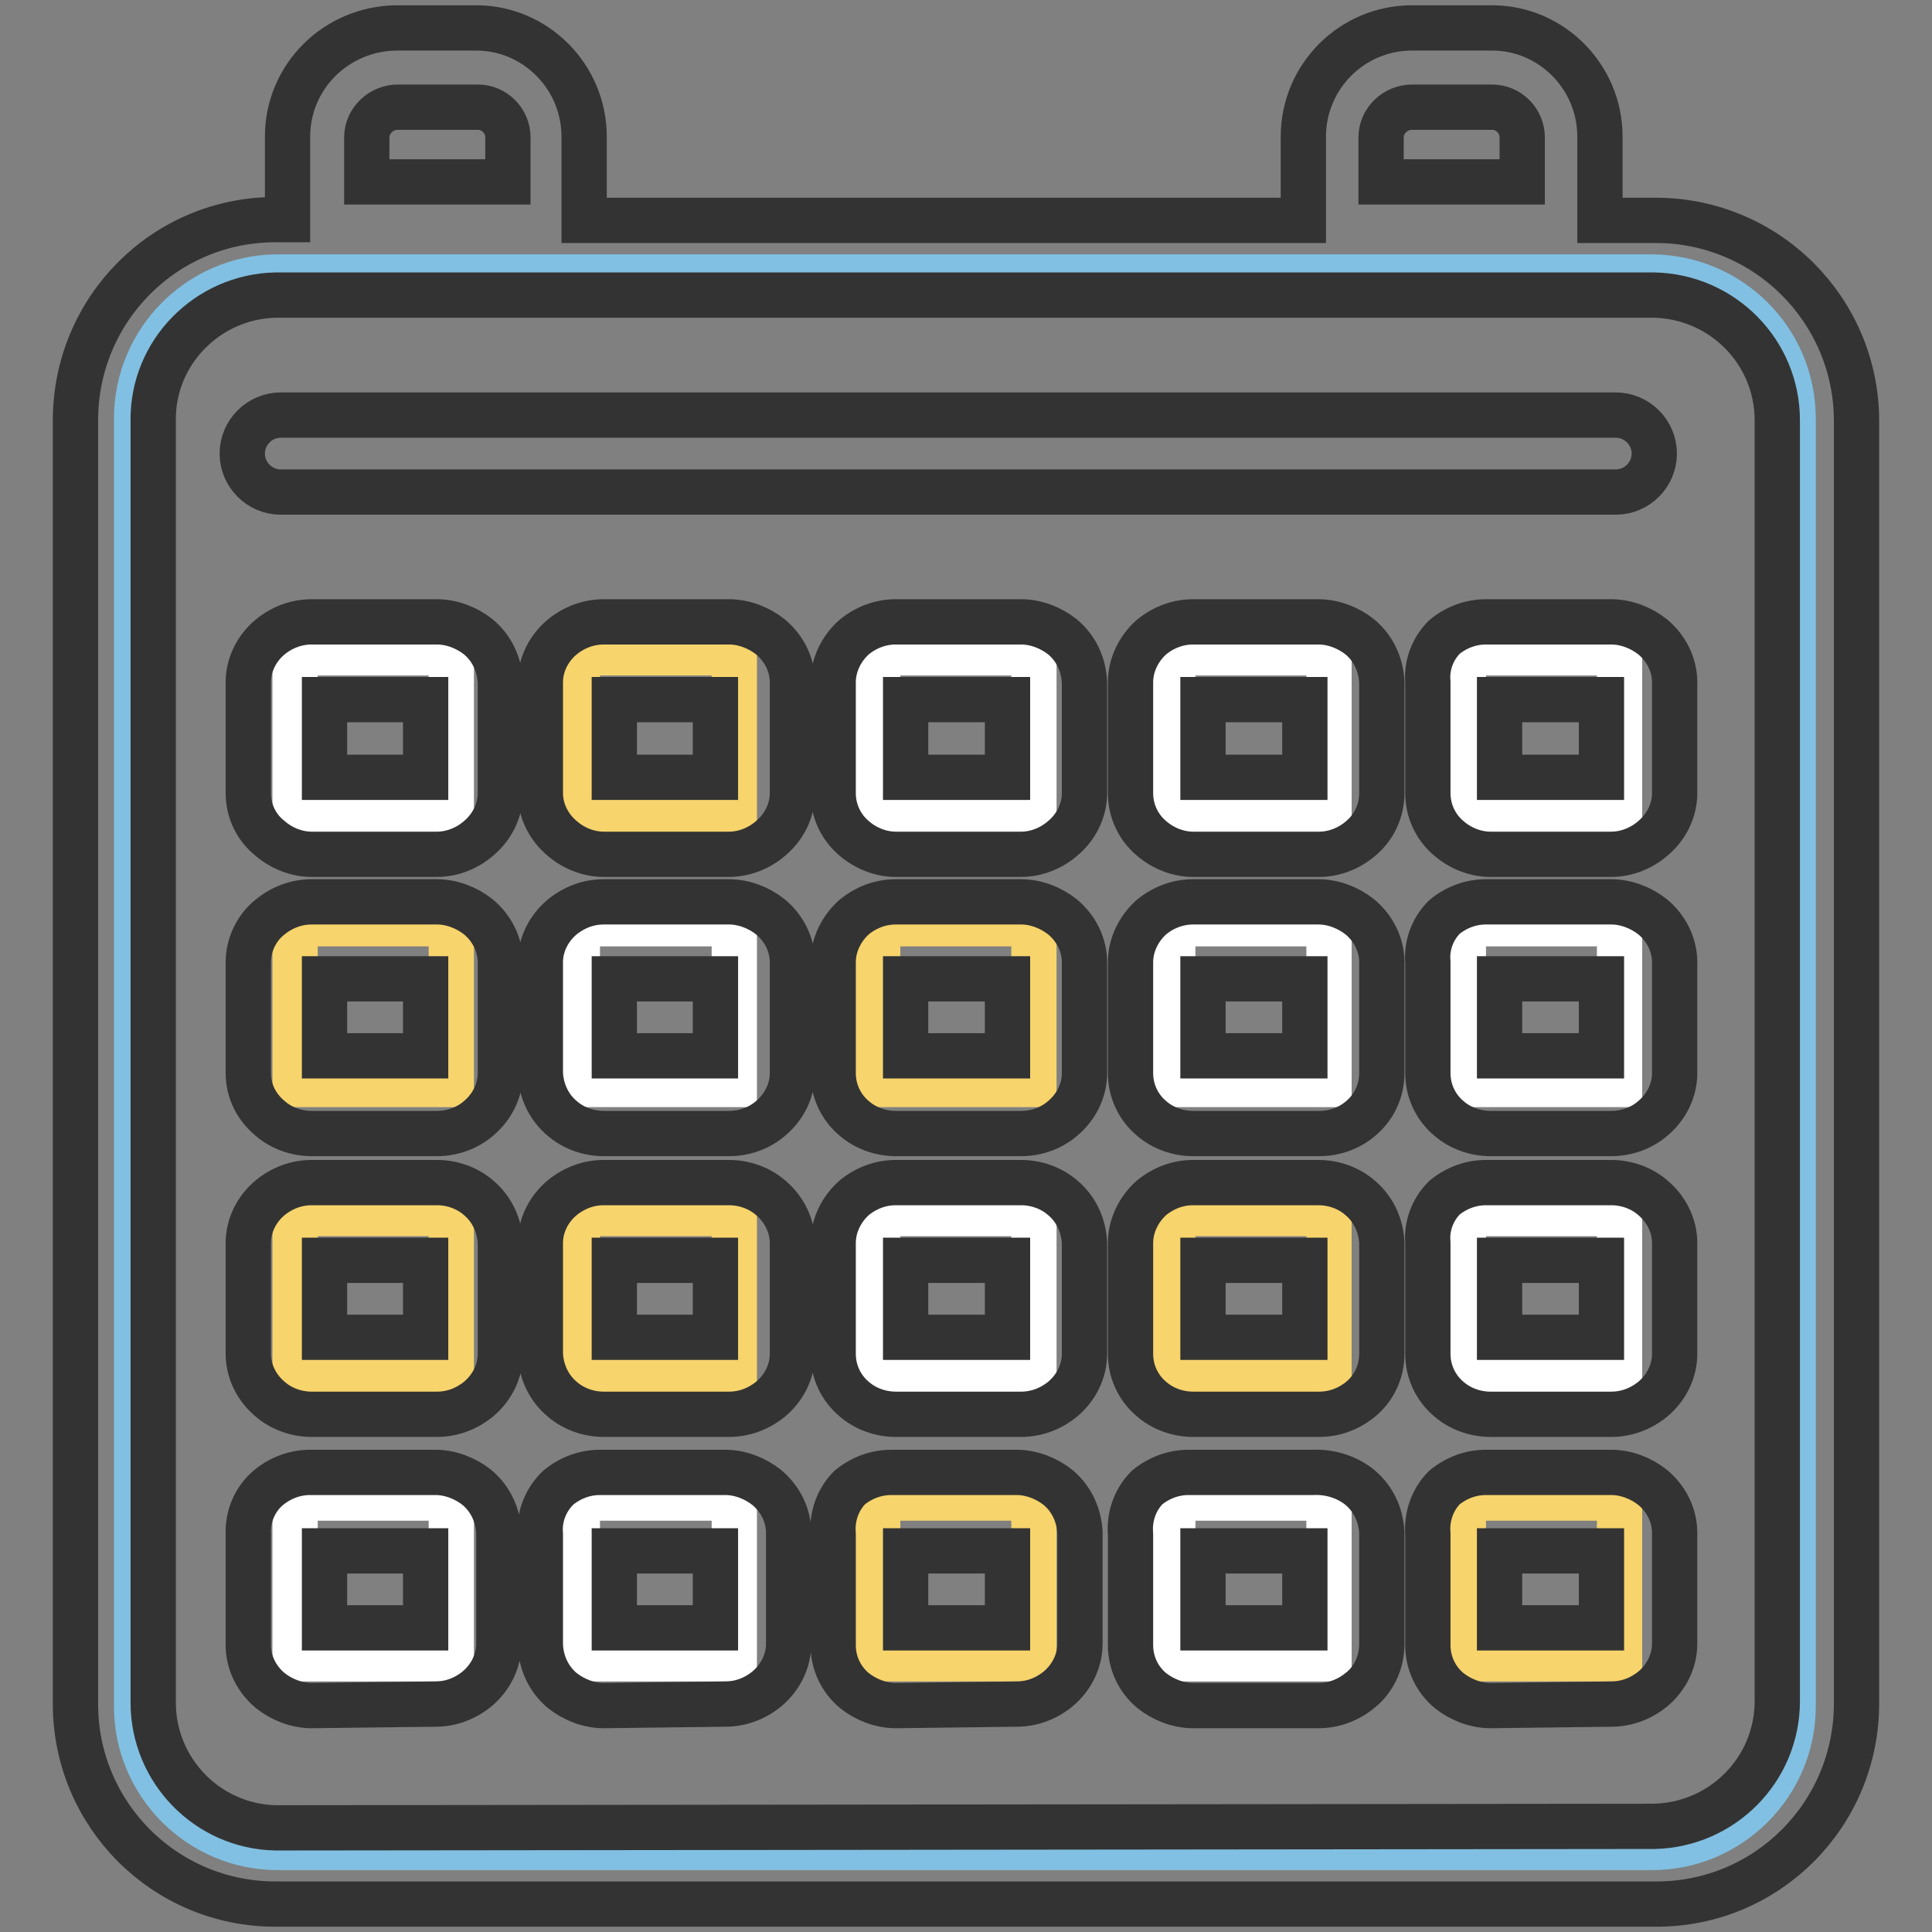 <?xml version="1.0" encoding="utf-8"?>
<!-- Svg Vector Icons : http://www.onlinewebfonts.com/icon -->
<!DOCTYPE svg PUBLIC "-//W3C//DTD SVG 1.1//EN" "http://www.w3.org/Graphics/SVG/1.1/DTD/svg11.dtd">
<svg version="1.1" xmlns="http://www.w3.org/2000/svg" xmlns:xlink="http://www.w3.org/1999/xlink" x="0px" y="0px" viewBox="0 0 256 256" enable-background="new 0 0 256 256" xml:space="preserve">
<rect x="0" y="0" width="256" height="256" fill="#808080" stroke="none"/>
<g> <path stroke-width="6" fill-opacity="0" stroke="#81c0e2"  d="M18.1,55.3v170.8c0,10.3,8.4,18.7,18.7,18.7h182.1c10.3,0,18.7-8.4,18.7-18.7V55.3 c-0.1-10.3-8.4-18.5-18.7-18.6H36.5C26.4,36.9,18.2,45.1,18.1,55.3z"/> <path stroke-width="6" fill-opacity="0" stroke="#ffffff"  d="M39.1,86.5v21.3h20.7V86.5H39.1z"/> <path stroke-width="6" fill-opacity="0" stroke="#f7d46c"  d="M76.5,86.5v21.3h20.8V86.5H76.5z"/> <path stroke-width="6" fill-opacity="0" stroke="#ffffff"  d="M116.3,86.5v21.3H137V86.5H116.3z M155.4,86.5v21.3h20.7V86.5H155.4z M193.9,86.5v21.3h20.7V86.5H193.9z"/> <path stroke-width="6" fill-opacity="0" stroke="#f7d46c"  d="M39.1,122.4v21.3h20.7v-21.3H39.1z"/> <path stroke-width="6" fill-opacity="0" stroke="#ffffff"  d="M76.5,122.4v21.3h20.8v-21.3H76.5z"/> <path stroke-width="6" fill-opacity="0" stroke="#f7d46c"  d="M116.3,122.4v21.3H137v-21.3H116.3z"/> <path stroke-width="6" fill-opacity="0" stroke="#ffffff"  d="M155.4,122.4v21.3h20.7v-21.3H155.4z M193.9,122.4v21.3h20.7v-21.3H193.9z"/> <path stroke-width="6" fill-opacity="0" stroke="#f7d46c"  d="M39.1,160.8v21.3h20.7v-21.3H39.1z M76.5,160.8v21.3h20.8v-21.3H76.5z"/> <path stroke-width="6" fill-opacity="0" stroke="#ffffff"  d="M116.3,160.8v21.3H137v-21.3H116.3z"/> <path stroke-width="6" fill-opacity="0" stroke="#f7d46c"  d="M155.4,160.8v21.3h20.7v-21.3H155.4z"/> <path stroke-width="6" fill-opacity="0" stroke="#ffffff"  d="M193.9,160.8v21.3h20.7v-21.3H193.9z M39.1,198.5v21.3h20.7v-21.3H39.1z M76.5,198.5v21.3h20.8v-21.3H76.5z "/> <path stroke-width="6" fill-opacity="0" stroke="#f7d46c"  d="M116.3,198.5v21.3H137v-21.3H116.3z"/> <path stroke-width="6" fill-opacity="0" stroke="#ffffff"  d="M155.4,198.5v21.3h20.7v-21.3H155.4z"/> <path stroke-width="6" fill-opacity="0" stroke="#f7d46c"  d="M193.9,198.5v21.3h20.7v-21.3H193.9z"/> <path stroke-width="6" fill-opacity="0" stroke="#333333"  d="M36.5,252.3c-14.7,0-26.5-11.9-26.5-26.5c0,0,0,0,0-0.1v-170c0-14.7,11.8-26.6,26.5-26.6c0,0,0,0,0.1,0h1.5 V18.1c0-7.9,6.4-14.3,14.4-14.4h10.6c7.9,0,14.3,6.5,14.3,14.4v11.1h95.3V18.1c0-7.9,6.4-14.4,14.4-14.4l0,0h10.6 c7.9,0,14.3,6.5,14.3,14.4v11.1h7.4c14.7,0,26.6,11.9,26.6,26.6v169.9c0,14.7-11.8,26.6-26.5,26.6c0,0,0,0-0.1,0H36.5z M219.2,242 c9-0.2,16.3-7.5,16.3-16.6V55.7c0-9.1-7.3-16.4-16.3-16.6H36.5c-9,0.2-16.3,7.6-16.2,16.6v169.9c0,9,7.2,16.4,16.2,16.6L219.2,242z  M41.3,226c-2,0-4-0.8-5.5-2c-1.8-1.5-2.9-3.7-2.9-6v-14.7c-0.1-2.4,0.9-4.7,2.7-6.2c1.6-1.3,3.5-2,5.5-2h16.6c2,0,4,0.8,5.5,2 c1.8,1.5,2.8,3.7,2.9,6v14.7c0,2.3-1.1,4.5-2.9,6c-1.6,1.3-3.5,2-5.5,2L41.3,226z M80,226c-2,0-4-0.8-5.5-2c-1.8-1.5-2.8-3.7-2.9-6 v-14.7c-0.2-2.3,0.7-4.6,2.4-6.2c1.6-1.3,3.5-2,5.5-2h16.6c2,0,4,0.8,5.5,2c1.8,1.5,2.9,3.7,2.9,6v14.7c0,2.3-1.1,4.5-2.9,6 c-1.6,1.3-3.5,2-5.5,2L80,226z M118.7,226c-2,0-4-0.8-5.5-2c-1.8-1.5-2.8-3.7-2.8-6v-14.7c-0.2-2.3,0.6-4.6,2.2-6.2 c1.6-1.3,3.5-2,5.5-2h16.6c2,0,4,0.8,5.5,2c1.8,1.5,2.8,3.7,2.9,6v14.7c0,2.3-1.1,4.5-2.9,6c-1.6,1.3-3.5,2-5.5,2L118.7,226z  M158.1,226c-2,0-4-0.8-5.5-2c-1.8-1.5-2.8-3.7-2.8-6v-14.7c-0.2-2.3,0.6-4.6,2.2-6.2c1.6-1.3,3.5-2,5.5-2H174 c2.2-0.1,4.5,0.6,6.2,2c1.8,1.5,2.8,3.7,2.9,6v14.7c0,2.4-1,4.7-2.9,6.2c-1.6,1.3-3.5,2-5.5,2H158.1z M197.5,226c-2,0-4-0.8-5.5-2 c-1.8-1.5-2.8-3.7-2.8-6v-14.7c-0.2-2.3,0.6-4.6,2.2-6.2c1.6-1.3,3.5-2,5.5-2h16.6c2,0,4,0.8,5.5,2c1.8,1.5,2.9,3.7,2.9,6v14.7 c0,2.3-1.1,4.5-2.9,6c-1.6,1.3-3.5,2-5.5,2L197.5,226z M56.4,215.7v-10.2H43v10.2H56.4z M94.8,215.7v-10.2H81.4v10.2H94.8z  M133.5,215.7v-10.2H120v10.2H133.5z M172.9,215.7v-10.2h-13.5v10.2H172.9z M212.2,215.7v-10.2h-13.5v10.2H212.2z M41.3,187.4 c-2,0-4-0.7-5.5-2c-1.8-1.5-2.9-3.7-2.9-6v-14.7c0-2.3,1.1-4.5,2.9-6c1.6-1.3,3.5-2,5.5-2h16.6c2,0,4,0.7,5.5,2 c1.8,1.5,2.8,3.7,2.9,6v14.7c0,2.3-1.1,4.5-2.9,6c-1.6,1.3-3.5,2-5.5,2H41.3z M80,187.4c-2,0-4-0.7-5.5-2c-1.8-1.5-2.8-3.7-2.9-6 v-14.7c0-2.3,1.1-4.5,2.9-6c1.6-1.3,3.5-2,5.5-2h16.6c2,0,4,0.7,5.5,2c1.8,1.5,2.9,3.7,2.9,6v14.7c0,2.3-1.1,4.5-2.9,6 c-1.6,1.3-3.5,2-5.5,2H80z M118.7,187.4c-2,0-4-0.7-5.5-2c-1.8-1.5-2.8-3.7-2.8-6v-14.7c0-2.3,1.1-4.5,2.8-6c1.6-1.3,3.5-2,5.5-2 h16.6c2,0,4,0.7,5.5,2c1.8,1.5,2.8,3.7,2.9,6v14.7c0,2.3-1.1,4.5-2.9,6c-1.6,1.3-3.5,2-5.5,2H118.7z M158.1,187.4c-2,0-4-0.7-5.5-2 c-1.8-1.5-2.8-3.7-2.8-6v-14.7c0-2.3,1.1-4.5,2.8-6c1.6-1.3,3.5-2,5.5-2h16.6c2,0,4,0.7,5.5,2c1.8,1.5,2.8,3.7,2.9,6v14.7 c0,2.3-1,4.5-2.8,6c-1.6,1.3-3.5,2-5.5,2H158.1z M197.5,187.4c-2,0-4-0.7-5.5-2c-1.8-1.5-2.8-3.7-2.8-6v-14.7 c-0.2-2.2,0.6-4.4,2.2-6c1.6-1.3,3.5-2,5.5-2h16.6c2,0,4,0.7,5.5,2c1.8,1.5,2.9,3.7,2.9,6v14.7c0,2.3-1.1,4.5-2.9,6 c-1.6,1.3-3.5,2-5.5,2H197.5z M56.4,177.2V167H43v10.2H56.4z M94.8,177.2V167H81.4v10.2H94.8z M133.5,177.2V167H120v10.2H133.5z  M172.9,177.2V167h-13.5v10.2H172.9z M212.2,177.2V167h-13.5v10.2H212.2z M41.3,150.2c-2,0-4-0.7-5.5-2c-1.8-1.5-2.9-3.6-2.9-6 v-14.7c0-2.3,1.1-4.6,2.9-6c1.6-1.3,3.5-2,5.5-2h16.6c2,0,4,0.8,5.5,2c1.8,1.5,2.9,3.7,2.9,6v14.7c0,2.3-1.1,4.5-2.9,6 c-1.5,1.3-3.5,2-5.5,2H41.3z M80,150.2c-2,0-4-0.7-5.5-2c-1.8-1.5-2.8-3.7-2.9-6v-14.7c0-2.3,1.1-4.5,2.9-6c1.6-1.3,3.5-2,5.5-2 h16.6c2,0,4,0.8,5.5,2c1.8,1.5,2.9,3.7,2.9,6v14.7c0,2.3-1.1,4.5-2.9,6c-1.5,1.3-3.5,2-5.5,2H80z M118.7,150.2c-2,0-4-0.7-5.5-2 c-1.8-1.5-2.8-3.7-2.8-6v-14.7c0-2.3,1.1-4.5,2.8-6c1.6-1.3,3.5-2,5.5-2h16.6c2,0,4,0.8,5.5,2c1.8,1.5,2.9,3.7,2.9,6v14.7 c0,2.3-1.1,4.5-2.9,6c-1.5,1.3-3.5,2-5.5,2H118.7z M158.1,150.2c-2,0-4-0.7-5.5-2c-1.8-1.5-2.8-3.7-2.8-6v-14.7 c0-2.3,1.1-4.5,2.8-6c1.6-1.3,3.5-2,5.5-2h16.6c2,0,4,0.8,5.5,2c1.8,1.5,2.9,3.7,2.9,6v14.7c0,2.3-1,4.5-2.8,6 c-1.5,1.3-3.5,2-5.5,2H158.1z M197.5,150.2c-2,0-4-0.7-5.5-2c-1.8-1.5-2.8-3.7-2.8-6v-14.7c-0.2-2.2,0.6-4.4,2.2-6 c1.6-1.3,3.5-2,5.5-2h16.6c2,0,4,0.8,5.5,2c1.8,1.5,2.9,3.7,2.9,6v14.7c0,2.3-1.1,4.5-2.9,6c-1.5,1.3-3.5,2-5.5,2H197.5z  M56.4,139.9v-10.2H43v10.2H56.4z M94.8,139.9v-10.2H81.4v10.2H94.8z M133.5,139.9v-10.2H120v10.2H133.5z M172.9,139.9v-10.2h-13.5 v10.2H172.9z M212.2,139.9v-10.2h-13.5v10.2H212.2z M41.3,113.2c-2,0-4-0.8-5.5-2.1c-1.8-1.4-2.9-3.6-2.9-6V90.4 c0-2.3,1.1-4.5,2.9-6c1.6-1.3,3.5-2,5.5-2h16.6c2,0,4,0.8,5.5,2c1.8,1.5,2.8,3.7,2.9,6v14.7c0,2.3-1.1,4.5-2.9,6 c-1.5,1.3-3.5,2.1-5.5,2.1H41.3z M80,113.2c-2,0-4-0.8-5.5-2.1c-1.8-1.5-2.9-3.7-2.9-6V90.4c0-2.3,1.1-4.5,2.9-6 c1.6-1.3,3.5-2,5.5-2h16.6c2,0,4,0.8,5.5,2c1.8,1.5,2.9,3.7,2.9,6v14.7c0,2.3-1.1,4.5-2.9,6c-1.5,1.3-3.5,2.1-5.5,2.1H80z  M118.7,113.2c-2,0-4-0.8-5.5-2.1c-1.8-1.5-2.8-3.7-2.8-6V90.4c0-2.3,1.1-4.5,2.8-6c1.6-1.3,3.5-2,5.5-2h16.6c2,0,4,0.8,5.5,2 c1.8,1.5,2.8,3.7,2.9,6v14.7c0,2.3-1.1,4.5-2.9,6c-1.5,1.3-3.5,2.1-5.5,2.1H118.7z M158.1,113.2c-2,0-4-0.8-5.5-2.1 c-1.8-1.5-2.8-3.7-2.8-6V90.4c0-2.3,1.1-4.5,2.8-6c1.6-1.3,3.5-2,5.5-2h16.6c2,0,4,0.8,5.5,2c1.8,1.5,2.8,3.7,2.9,6v14.7 c0,2.3-1,4.5-2.8,6c-1.5,1.3-3.5,2.1-5.5,2.1H158.1z M197.5,113.2c-2,0-4-0.8-5.5-2.1c-1.8-1.5-2.8-3.7-2.8-6V90.4 c-0.2-2.2,0.6-4.4,2.2-6c1.6-1.3,3.5-2,5.5-2h16.6c2,0,4,0.8,5.5,2c1.8,1.5,2.9,3.7,2.9,6v14.7c0,2.3-1.1,4.5-2.9,6 c-1.5,1.3-3.5,2.1-5.5,2.1H197.5z M56.4,103V92.7H43V103H56.4z M94.8,103V92.7H81.4V103H94.8z M133.5,103V92.7H120V103H133.5z  M172.9,103V92.7h-13.5V103H172.9z M212.2,103V92.7h-13.5V103H212.2z M37.2,65.2c-2.8,0-5.1-2.3-5.1-5.1s2.3-5.1,5.1-5.1l0,0h176.9 c2.8,0,5.1,2.3,5.1,5.1s-2.3,5.1-5.1,5.1H37.2z M67.3,24.1v-5.9c0-2.2-1.8-4-4-4H52.7c-2.2,0-4.1,1.8-4.1,4v5.9H67.3z M201.7,24.1 v-5.9c0-2.2-1.8-4-4-4h-10.6c-2.2,0-4.1,1.8-4.1,4v5.9H201.7z"/></g>
</svg>